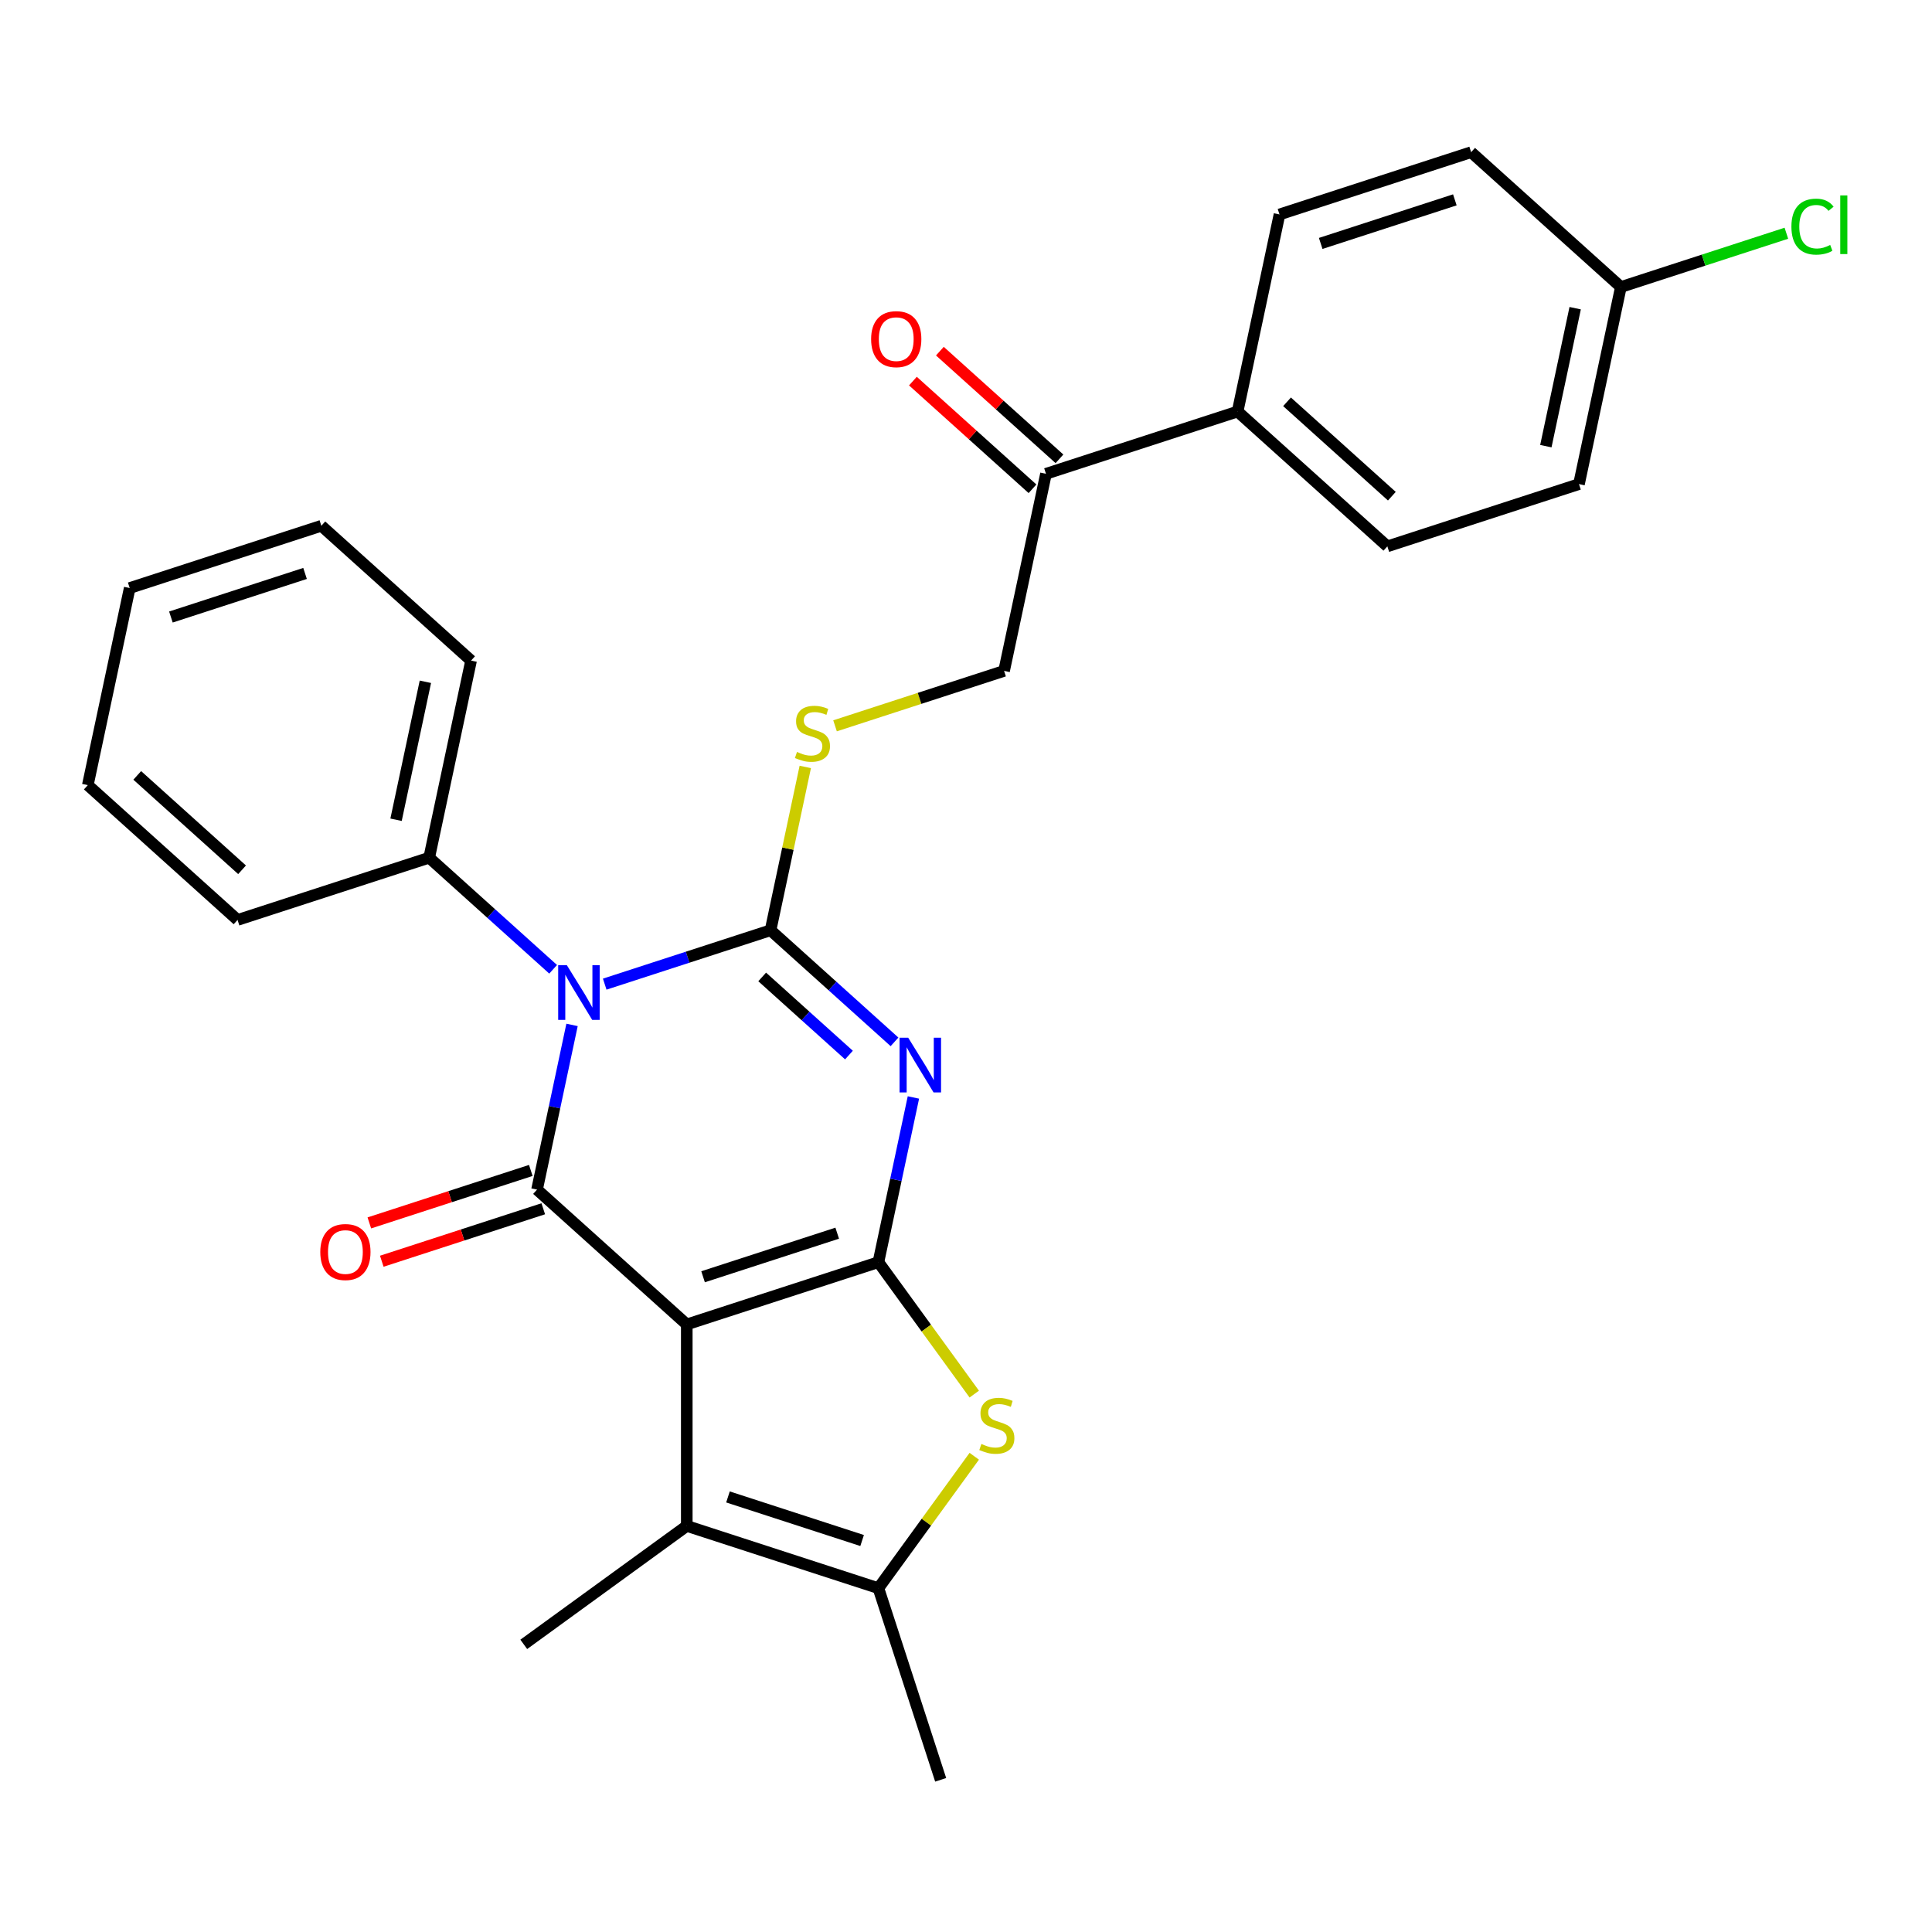 <?xml version='1.0' encoding='iso-8859-1'?>
<svg version='1.1' baseProfile='full'
              xmlns='http://www.w3.org/2000/svg'
                      xmlns:rdkit='http://www.rdkit.org/xml'
                      xmlns:xlink='http://www.w3.org/1999/xlink'
                  xml:space='preserve'
width='1000px' height='1000px' viewBox='0 0 1000 1000'>
<!-- END OF HEADER -->
<rect style='opacity:1.0;fill:#FFFFFF;stroke:none' width='1000' height='1000' x='0' y='0'> </rect>
<path class='bond-0' d='M 355.474,685.522 L 454.662,653.294' style='fill:none;fill-rule:evenodd;stroke:#000000;stroke-width:6px;stroke-linecap:butt;stroke-linejoin:miter;stroke-opacity:1' />
<path class='bond-0' d='M 363.906,660.85 L 433.338,638.291' style='fill:none;fill-rule:evenodd;stroke:#000000;stroke-width:6px;stroke-linecap:butt;stroke-linejoin:miter;stroke-opacity:1' />
<path class='bond-4' d='M 355.474,685.522 L 277.969,615.737' style='fill:none;fill-rule:evenodd;stroke:#000000;stroke-width:6px;stroke-linecap:butt;stroke-linejoin:miter;stroke-opacity:1' />
<path class='bond-6' d='M 355.474,685.522 L 355.474,789.815' style='fill:none;fill-rule:evenodd;stroke:#000000;stroke-width:6px;stroke-linecap:butt;stroke-linejoin:miter;stroke-opacity:1' />
<path class='bond-3' d='M 454.662,653.294 L 463.722,610.671' style='fill:none;fill-rule:evenodd;stroke:#000000;stroke-width:6px;stroke-linecap:butt;stroke-linejoin:miter;stroke-opacity:1' />
<path class='bond-3' d='M 463.722,610.671 L 472.782,568.047' style='fill:none;fill-rule:evenodd;stroke:#0000FF;stroke-width:6px;stroke-linecap:butt;stroke-linejoin:miter;stroke-opacity:1' />
<path class='bond-5' d='M 454.662,653.294 L 479.469,687.438' style='fill:none;fill-rule:evenodd;stroke:#000000;stroke-width:6px;stroke-linecap:butt;stroke-linejoin:miter;stroke-opacity:1' />
<path class='bond-5' d='M 479.469,687.438 L 504.276,721.583' style='fill:none;fill-rule:evenodd;stroke:#CCCC00;stroke-width:6px;stroke-linecap:butt;stroke-linejoin:miter;stroke-opacity:1' />
<path class='bond-1' d='M 296.088,530.49 L 287.029,573.113' style='fill:none;fill-rule:evenodd;stroke:#0000FF;stroke-width:6px;stroke-linecap:butt;stroke-linejoin:miter;stroke-opacity:1' />
<path class='bond-1' d='M 287.029,573.113 L 277.969,615.737' style='fill:none;fill-rule:evenodd;stroke:#000000;stroke-width:6px;stroke-linecap:butt;stroke-linejoin:miter;stroke-opacity:1' />
<path class='bond-2' d='M 313,509.386 L 355.92,495.44' style='fill:none;fill-rule:evenodd;stroke:#0000FF;stroke-width:6px;stroke-linecap:butt;stroke-linejoin:miter;stroke-opacity:1' />
<path class='bond-2' d='M 355.92,495.44 L 398.841,481.495' style='fill:none;fill-rule:evenodd;stroke:#000000;stroke-width:6px;stroke-linecap:butt;stroke-linejoin:miter;stroke-opacity:1' />
<path class='bond-9' d='M 286.305,501.705 L 254.226,472.821' style='fill:none;fill-rule:evenodd;stroke:#0000FF;stroke-width:6px;stroke-linecap:butt;stroke-linejoin:miter;stroke-opacity:1' />
<path class='bond-9' d='M 254.226,472.821 L 222.148,443.937' style='fill:none;fill-rule:evenodd;stroke:#000000;stroke-width:6px;stroke-linecap:butt;stroke-linejoin:miter;stroke-opacity:1' />
<path class='bond-8' d='M 398.841,481.495 L 407.824,439.231' style='fill:none;fill-rule:evenodd;stroke:#000000;stroke-width:6px;stroke-linecap:butt;stroke-linejoin:miter;stroke-opacity:1' />
<path class='bond-8' d='M 407.824,439.231 L 416.808,396.968' style='fill:none;fill-rule:evenodd;stroke:#CCCC00;stroke-width:6px;stroke-linecap:butt;stroke-linejoin:miter;stroke-opacity:1' />
<path class='bond-29' d='M 398.841,481.495 L 430.92,510.378' style='fill:none;fill-rule:evenodd;stroke:#000000;stroke-width:6px;stroke-linecap:butt;stroke-linejoin:miter;stroke-opacity:1' />
<path class='bond-29' d='M 430.92,510.378 L 462.998,539.262' style='fill:none;fill-rule:evenodd;stroke:#0000FF;stroke-width:6px;stroke-linecap:butt;stroke-linejoin:miter;stroke-opacity:1' />
<path class='bond-29' d='M 394.507,505.661 L 416.963,525.879' style='fill:none;fill-rule:evenodd;stroke:#000000;stroke-width:6px;stroke-linecap:butt;stroke-linejoin:miter;stroke-opacity:1' />
<path class='bond-29' d='M 416.963,525.879 L 439.418,546.098' style='fill:none;fill-rule:evenodd;stroke:#0000FF;stroke-width:6px;stroke-linecap:butt;stroke-linejoin:miter;stroke-opacity:1' />
<path class='bond-10' d='M 274.746,605.818 L 232.955,619.396' style='fill:none;fill-rule:evenodd;stroke:#000000;stroke-width:6px;stroke-linecap:butt;stroke-linejoin:miter;stroke-opacity:1' />
<path class='bond-10' d='M 232.955,619.396 L 191.165,632.975' style='fill:none;fill-rule:evenodd;stroke:#FF0000;stroke-width:6px;stroke-linecap:butt;stroke-linejoin:miter;stroke-opacity:1' />
<path class='bond-10' d='M 281.192,625.656 L 239.401,639.234' style='fill:none;fill-rule:evenodd;stroke:#000000;stroke-width:6px;stroke-linecap:butt;stroke-linejoin:miter;stroke-opacity:1' />
<path class='bond-10' d='M 239.401,639.234 L 197.61,652.813' style='fill:none;fill-rule:evenodd;stroke:#FF0000;stroke-width:6px;stroke-linecap:butt;stroke-linejoin:miter;stroke-opacity:1' />
<path class='bond-28' d='M 504.276,753.755 L 479.469,787.899' style='fill:none;fill-rule:evenodd;stroke:#CCCC00;stroke-width:6px;stroke-linecap:butt;stroke-linejoin:miter;stroke-opacity:1' />
<path class='bond-28' d='M 479.469,787.899 L 454.662,822.043' style='fill:none;fill-rule:evenodd;stroke:#000000;stroke-width:6px;stroke-linecap:butt;stroke-linejoin:miter;stroke-opacity:1' />
<path class='bond-7' d='M 355.474,789.815 L 454.662,822.043' style='fill:none;fill-rule:evenodd;stroke:#000000;stroke-width:6px;stroke-linecap:butt;stroke-linejoin:miter;stroke-opacity:1' />
<path class='bond-7' d='M 376.797,774.812 L 446.229,797.372' style='fill:none;fill-rule:evenodd;stroke:#000000;stroke-width:6px;stroke-linecap:butt;stroke-linejoin:miter;stroke-opacity:1' />
<path class='bond-18' d='M 355.474,789.815 L 271.099,851.117' style='fill:none;fill-rule:evenodd;stroke:#000000;stroke-width:6px;stroke-linecap:butt;stroke-linejoin:miter;stroke-opacity:1' />
<path class='bond-22' d='M 454.662,822.043 L 486.89,921.232' style='fill:none;fill-rule:evenodd;stroke:#000000;stroke-width:6px;stroke-linecap:butt;stroke-linejoin:miter;stroke-opacity:1' />
<path class='bond-13' d='M 432.212,375.683 L 475.963,361.468' style='fill:none;fill-rule:evenodd;stroke:#CCCC00;stroke-width:6px;stroke-linecap:butt;stroke-linejoin:miter;stroke-opacity:1' />
<path class='bond-13' d='M 475.963,361.468 L 519.713,347.252' style='fill:none;fill-rule:evenodd;stroke:#000000;stroke-width:6px;stroke-linecap:butt;stroke-linejoin:miter;stroke-opacity:1' />
<path class='bond-23' d='M 222.148,443.937 L 243.831,341.923' style='fill:none;fill-rule:evenodd;stroke:#000000;stroke-width:6px;stroke-linecap:butt;stroke-linejoin:miter;stroke-opacity:1' />
<path class='bond-23' d='M 204.998,424.298 L 220.176,352.889' style='fill:none;fill-rule:evenodd;stroke:#000000;stroke-width:6px;stroke-linecap:butt;stroke-linejoin:miter;stroke-opacity:1' />
<path class='bond-24' d='M 222.148,443.937 L 122.959,476.166' style='fill:none;fill-rule:evenodd;stroke:#000000;stroke-width:6px;stroke-linecap:butt;stroke-linejoin:miter;stroke-opacity:1' />
<path class='bond-11' d='M 541.397,245.239 L 519.713,347.252' style='fill:none;fill-rule:evenodd;stroke:#000000;stroke-width:6px;stroke-linecap:butt;stroke-linejoin:miter;stroke-opacity:1' />
<path class='bond-12' d='M 541.397,245.239 L 640.585,213.01' style='fill:none;fill-rule:evenodd;stroke:#000000;stroke-width:6px;stroke-linecap:butt;stroke-linejoin:miter;stroke-opacity:1' />
<path class='bond-14' d='M 548.375,237.488 L 517.427,209.622' style='fill:none;fill-rule:evenodd;stroke:#000000;stroke-width:6px;stroke-linecap:butt;stroke-linejoin:miter;stroke-opacity:1' />
<path class='bond-14' d='M 517.427,209.622 L 486.478,181.755' style='fill:none;fill-rule:evenodd;stroke:#FF0000;stroke-width:6px;stroke-linecap:butt;stroke-linejoin:miter;stroke-opacity:1' />
<path class='bond-14' d='M 534.418,252.989 L 503.47,225.123' style='fill:none;fill-rule:evenodd;stroke:#000000;stroke-width:6px;stroke-linecap:butt;stroke-linejoin:miter;stroke-opacity:1' />
<path class='bond-14' d='M 503.47,225.123 L 472.521,197.256' style='fill:none;fill-rule:evenodd;stroke:#FF0000;stroke-width:6px;stroke-linecap:butt;stroke-linejoin:miter;stroke-opacity:1' />
<path class='bond-15' d='M 640.585,213.01 L 718.09,282.796' style='fill:none;fill-rule:evenodd;stroke:#000000;stroke-width:6px;stroke-linecap:butt;stroke-linejoin:miter;stroke-opacity:1' />
<path class='bond-15' d='M 666.168,207.977 L 720.421,256.827' style='fill:none;fill-rule:evenodd;stroke:#000000;stroke-width:6px;stroke-linecap:butt;stroke-linejoin:miter;stroke-opacity:1' />
<path class='bond-16' d='M 640.585,213.01 L 662.269,110.996' style='fill:none;fill-rule:evenodd;stroke:#000000;stroke-width:6px;stroke-linecap:butt;stroke-linejoin:miter;stroke-opacity:1' />
<path class='bond-20' d='M 718.09,282.796 L 817.279,250.568' style='fill:none;fill-rule:evenodd;stroke:#000000;stroke-width:6px;stroke-linecap:butt;stroke-linejoin:miter;stroke-opacity:1' />
<path class='bond-19' d='M 662.269,110.996 L 761.457,78.768' style='fill:none;fill-rule:evenodd;stroke:#000000;stroke-width:6px;stroke-linecap:butt;stroke-linejoin:miter;stroke-opacity:1' />
<path class='bond-19' d='M 683.593,126 L 753.025,103.44' style='fill:none;fill-rule:evenodd;stroke:#000000;stroke-width:6px;stroke-linecap:butt;stroke-linejoin:miter;stroke-opacity:1' />
<path class='bond-17' d='M 838.962,148.554 L 761.457,78.768' style='fill:none;fill-rule:evenodd;stroke:#000000;stroke-width:6px;stroke-linecap:butt;stroke-linejoin:miter;stroke-opacity:1' />
<path class='bond-21' d='M 838.962,148.554 L 881.793,134.637' style='fill:none;fill-rule:evenodd;stroke:#000000;stroke-width:6px;stroke-linecap:butt;stroke-linejoin:miter;stroke-opacity:1' />
<path class='bond-21' d='M 881.793,134.637 L 924.623,120.721' style='fill:none;fill-rule:evenodd;stroke:#00CC00;stroke-width:6px;stroke-linecap:butt;stroke-linejoin:miter;stroke-opacity:1' />
<path class='bond-31' d='M 838.962,148.554 L 817.279,250.568' style='fill:none;fill-rule:evenodd;stroke:#000000;stroke-width:6px;stroke-linecap:butt;stroke-linejoin:miter;stroke-opacity:1' />
<path class='bond-31' d='M 815.307,159.519 L 800.128,230.929' style='fill:none;fill-rule:evenodd;stroke:#000000;stroke-width:6px;stroke-linecap:butt;stroke-linejoin:miter;stroke-opacity:1' />
<path class='bond-26' d='M 243.831,341.923 L 166.327,272.138' style='fill:none;fill-rule:evenodd;stroke:#000000;stroke-width:6px;stroke-linecap:butt;stroke-linejoin:miter;stroke-opacity:1' />
<path class='bond-25' d='M 122.959,476.166 L 45.455,406.38' style='fill:none;fill-rule:evenodd;stroke:#000000;stroke-width:6px;stroke-linecap:butt;stroke-linejoin:miter;stroke-opacity:1' />
<path class='bond-25' d='M 125.291,450.197 L 71.037,401.347' style='fill:none;fill-rule:evenodd;stroke:#000000;stroke-width:6px;stroke-linecap:butt;stroke-linejoin:miter;stroke-opacity:1' />
<path class='bond-27' d='M 45.455,406.38 L 67.138,304.366' style='fill:none;fill-rule:evenodd;stroke:#000000;stroke-width:6px;stroke-linecap:butt;stroke-linejoin:miter;stroke-opacity:1' />
<path class='bond-30' d='M 166.327,272.138 L 67.138,304.366' style='fill:none;fill-rule:evenodd;stroke:#000000;stroke-width:6px;stroke-linecap:butt;stroke-linejoin:miter;stroke-opacity:1' />
<path class='bond-30' d='M 157.894,296.81 L 88.462,319.37' style='fill:none;fill-rule:evenodd;stroke:#000000;stroke-width:6px;stroke-linecap:butt;stroke-linejoin:miter;stroke-opacity:1' />
<path  class='atom-2' d='M 293.392 499.563
L 302.672 514.563
Q 303.592 516.043, 305.072 518.723
Q 306.552 521.403, 306.632 521.563
L 306.632 499.563
L 310.392 499.563
L 310.392 527.883
L 306.512 527.883
L 296.552 511.483
Q 295.392 509.563, 294.152 507.363
Q 292.952 505.163, 292.592 504.483
L 292.592 527.883
L 288.912 527.883
L 288.912 499.563
L 293.392 499.563
' fill='#0000FF'/>
<path  class='atom-4' d='M 470.086 537.12
L 479.366 552.12
Q 480.286 553.6, 481.766 556.28
Q 483.246 558.96, 483.326 559.12
L 483.326 537.12
L 487.086 537.12
L 487.086 565.44
L 483.206 565.44
L 473.246 549.04
Q 472.086 547.12, 470.846 544.92
Q 469.646 542.72, 469.286 542.04
L 469.286 565.44
L 465.606 565.44
L 465.606 537.12
L 470.086 537.12
' fill='#0000FF'/>
<path  class='atom-6' d='M 507.964 747.389
Q 508.284 747.509, 509.604 748.069
Q 510.924 748.629, 512.364 748.989
Q 513.844 749.309, 515.284 749.309
Q 517.964 749.309, 519.524 748.029
Q 521.084 746.709, 521.084 744.429
Q 521.084 742.869, 520.284 741.909
Q 519.524 740.949, 518.324 740.429
Q 517.124 739.909, 515.124 739.309
Q 512.604 738.549, 511.084 737.829
Q 509.604 737.109, 508.524 735.589
Q 507.484 734.069, 507.484 731.509
Q 507.484 727.949, 509.884 725.749
Q 512.324 723.549, 517.124 723.549
Q 520.404 723.549, 524.124 725.109
L 523.204 728.189
Q 519.804 726.789, 517.244 726.789
Q 514.484 726.789, 512.964 727.949
Q 511.444 729.069, 511.484 731.029
Q 511.484 732.549, 512.244 733.469
Q 513.044 734.389, 514.164 734.909
Q 515.324 735.429, 517.244 736.029
Q 519.804 736.829, 521.324 737.629
Q 522.844 738.429, 523.924 740.069
Q 525.044 741.669, 525.044 744.429
Q 525.044 748.349, 522.404 750.469
Q 519.804 752.549, 515.444 752.549
Q 512.924 752.549, 511.004 751.989
Q 509.124 751.469, 506.884 750.549
L 507.964 747.389
' fill='#CCCC00'/>
<path  class='atom-9' d='M 412.525 389.201
Q 412.845 389.321, 414.165 389.881
Q 415.485 390.441, 416.925 390.801
Q 418.405 391.121, 419.845 391.121
Q 422.525 391.121, 424.085 389.841
Q 425.645 388.521, 425.645 386.241
Q 425.645 384.681, 424.845 383.721
Q 424.085 382.761, 422.885 382.241
Q 421.685 381.721, 419.685 381.121
Q 417.165 380.361, 415.645 379.641
Q 414.165 378.921, 413.085 377.401
Q 412.045 375.881, 412.045 373.321
Q 412.045 369.761, 414.445 367.561
Q 416.885 365.361, 421.685 365.361
Q 424.965 365.361, 428.685 366.921
L 427.765 370.001
Q 424.365 368.601, 421.805 368.601
Q 419.045 368.601, 417.525 369.761
Q 416.005 370.881, 416.045 372.841
Q 416.045 374.361, 416.805 375.281
Q 417.605 376.201, 418.725 376.721
Q 419.885 377.241, 421.805 377.841
Q 424.365 378.641, 425.885 379.441
Q 427.405 380.241, 428.485 381.881
Q 429.605 383.481, 429.605 386.241
Q 429.605 390.161, 426.965 392.281
Q 424.365 394.361, 420.005 394.361
Q 417.485 394.361, 415.565 393.801
Q 413.685 393.281, 411.445 392.361
L 412.525 389.201
' fill='#CCCC00'/>
<path  class='atom-11' d='M 165.78 648.045
Q 165.78 641.245, 169.14 637.445
Q 172.5 633.645, 178.78 633.645
Q 185.06 633.645, 188.42 637.445
Q 191.78 641.245, 191.78 648.045
Q 191.78 654.925, 188.38 658.845
Q 184.98 662.725, 178.78 662.725
Q 172.54 662.725, 169.14 658.845
Q 165.78 654.965, 165.78 648.045
M 178.78 659.525
Q 183.1 659.525, 185.42 656.645
Q 187.78 653.725, 187.78 648.045
Q 187.78 642.485, 185.42 639.685
Q 183.1 636.845, 178.78 636.845
Q 174.46 636.845, 172.1 639.645
Q 169.78 642.445, 169.78 648.045
Q 169.78 653.765, 172.1 656.645
Q 174.46 659.525, 178.78 659.525
' fill='#FF0000'/>
<path  class='atom-15' d='M 450.892 175.533
Q 450.892 168.733, 454.252 164.933
Q 457.612 161.133, 463.892 161.133
Q 470.172 161.133, 473.532 164.933
Q 476.892 168.733, 476.892 175.533
Q 476.892 182.413, 473.492 186.333
Q 470.092 190.213, 463.892 190.213
Q 457.652 190.213, 454.252 186.333
Q 450.892 182.453, 450.892 175.533
M 463.892 187.013
Q 468.212 187.013, 470.532 184.133
Q 472.892 181.213, 472.892 175.533
Q 472.892 169.973, 470.532 167.173
Q 468.212 164.333, 463.892 164.333
Q 459.572 164.333, 457.212 167.133
Q 454.892 169.933, 454.892 175.533
Q 454.892 181.253, 457.212 184.133
Q 459.572 187.013, 463.892 187.013
' fill='#FF0000'/>
<path  class='atom-22' d='M 927.231 117.305
Q 927.231 110.265, 930.511 106.585
Q 933.831 102.865, 940.111 102.865
Q 945.951 102.865, 949.071 106.985
L 946.431 109.145
Q 944.151 106.145, 940.111 106.145
Q 935.831 106.145, 933.551 109.025
Q 931.311 111.865, 931.311 117.305
Q 931.311 122.905, 933.631 125.785
Q 935.991 128.665, 940.551 128.665
Q 943.671 128.665, 947.311 126.785
L 948.431 129.785
Q 946.951 130.745, 944.711 131.305
Q 942.471 131.865, 939.991 131.865
Q 933.831 131.865, 930.511 128.105
Q 927.231 124.345, 927.231 117.305
' fill='#00CC00'/>
<path  class='atom-22' d='M 952.511 101.145
L 956.191 101.145
L 956.191 131.505
L 952.511 131.505
L 952.511 101.145
' fill='#00CC00'/>
</svg>
